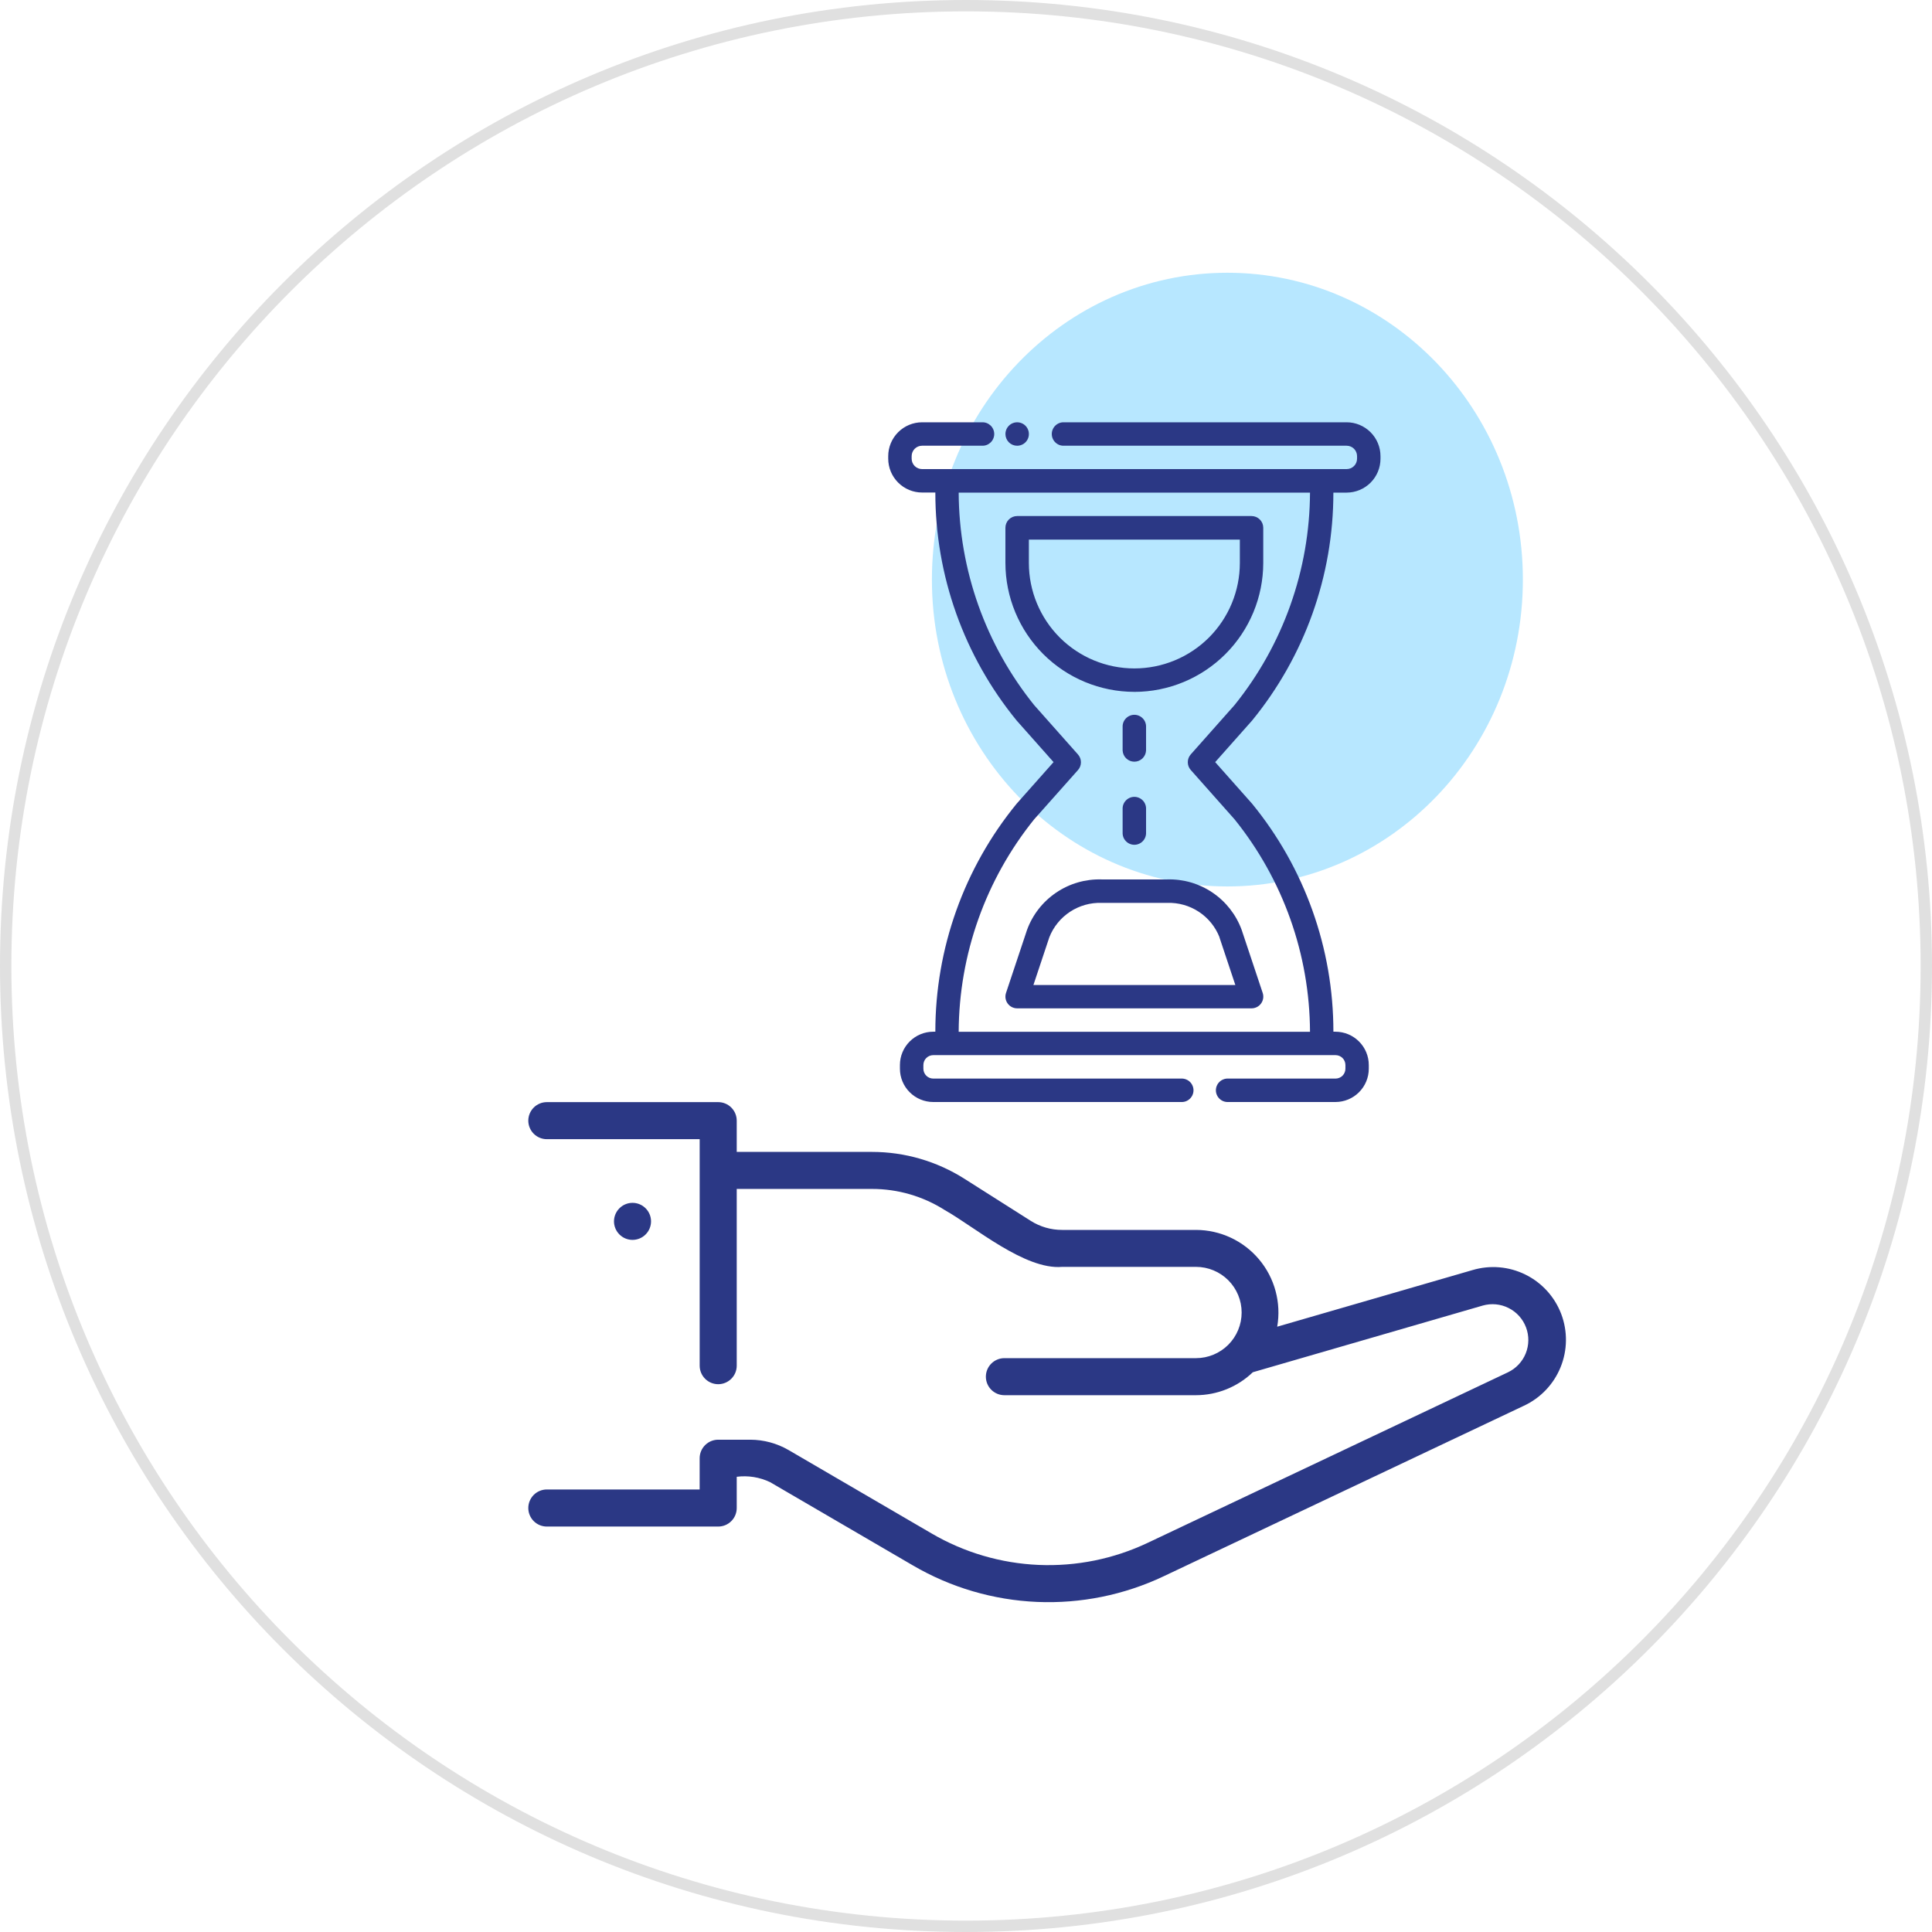<svg width="85" height="85" viewBox="0 0 85 85" fill="none" xmlns="http://www.w3.org/2000/svg">
<path opacity="0.47" d="M54 39C61.18 39 67 32.956 67 25.5C67 18.044 61.18 12 54 12C46.82 12 41 18.044 41 25.5C41 32.956 46.82 39 54 39Z" fill="#67CDFF"/>
<path d="M42.5 84.75C65.834 84.75 84.75 65.834 84.75 42.5C84.75 19.166 65.834 0.25 42.5 0.25C19.166 0.25 0.25 19.166 0.25 42.5C0.25 65.834 19.166 84.75 42.5 84.75Z" stroke="#E0E0E0" stroke-width="0.5"/>
<path d="M23.243 66.347C23.243 66.563 23.329 66.77 23.482 66.923C23.634 67.076 23.842 67.162 24.058 67.162H31.598C31.705 67.162 31.811 67.141 31.91 67.1C32.009 67.059 32.099 66.999 32.174 66.923C32.25 66.848 32.31 66.758 32.351 66.659C32.392 66.56 32.413 66.454 32.413 66.347V64.972C32.914 64.908 33.424 64.99 33.88 65.208L40.169 68.875C41.83 69.845 43.703 70.395 45.624 70.478C47.546 70.56 49.459 70.173 51.197 69.349L67.041 61.849C67.775 61.509 68.353 60.903 68.658 60.154C68.964 59.405 68.974 58.568 68.688 57.811C68.401 57.055 67.838 56.435 67.113 56.077C66.387 55.718 65.553 55.648 64.778 55.88L56.192 58.369C56.283 57.847 56.258 57.312 56.12 56.801C55.983 56.29 55.735 55.815 55.394 55.409C55.054 55.004 54.629 54.677 54.149 54.453C53.669 54.229 53.147 54.112 52.617 54.111H46.727C46.238 54.112 45.759 53.973 45.346 53.711L42.434 51.863C41.217 51.09 39.805 50.679 38.363 50.679H32.413V49.304C32.413 49.088 32.327 48.881 32.174 48.728C32.021 48.575 31.814 48.489 31.598 48.489H24.058C23.842 48.489 23.634 48.575 23.482 48.728C23.329 48.881 23.243 49.088 23.243 49.304C23.243 49.52 23.329 49.727 23.482 49.88C23.634 50.033 23.842 50.119 24.058 50.119H30.783V60.084C30.783 60.3 30.869 60.508 31.022 60.66C31.174 60.813 31.382 60.899 31.598 60.899C31.814 60.899 32.021 60.813 32.174 60.66C32.327 60.508 32.413 60.3 32.413 60.084V52.308H38.363C39.496 52.307 40.606 52.629 41.563 53.237C42.896 53.988 45.095 55.878 46.729 55.737H52.619C53.151 55.737 53.662 55.949 54.039 56.325C54.415 56.702 54.627 57.212 54.627 57.745C54.627 58.278 54.415 58.788 54.039 59.165C53.662 59.541 53.151 59.753 52.619 59.753H44.189C43.973 59.753 43.766 59.839 43.613 59.992C43.46 60.145 43.374 60.352 43.374 60.568C43.374 60.784 43.46 60.992 43.613 61.144C43.766 61.297 43.973 61.383 44.189 61.383H52.619C53.551 61.381 54.447 61.019 55.119 60.373L65.232 57.44C65.612 57.331 66.019 57.369 66.372 57.547C66.725 57.724 66.999 58.027 67.138 58.397C67.278 58.766 67.274 59.175 67.127 59.542C66.98 59.908 66.7 60.206 66.343 60.376L50.499 67.876C49 68.587 47.351 68.921 45.693 68.85C44.036 68.778 42.421 68.304 40.989 67.467L34.699 63.799C34.185 63.5 33.602 63.342 33.007 63.341H31.597C31.381 63.341 31.174 63.427 31.021 63.58C30.868 63.733 30.782 63.94 30.782 64.156V65.531H24.058C23.951 65.531 23.845 65.552 23.746 65.593C23.647 65.634 23.557 65.694 23.481 65.77C23.406 65.846 23.346 65.936 23.305 66.035C23.264 66.134 23.243 66.24 23.243 66.347Z" fill="#2B3885"/>
<path d="M28.643 53.735C28.643 53.519 28.557 53.312 28.404 53.159C28.252 53.006 28.044 52.92 27.828 52.92C27.612 52.92 27.405 53.006 27.252 53.159C27.099 53.312 27.013 53.519 27.013 53.735C27.013 53.951 27.099 54.158 27.252 54.311C27.405 54.464 27.612 54.55 27.828 54.55C28.044 54.55 28.252 54.464 28.404 54.311C28.557 54.158 28.643 53.951 28.643 53.735Z" fill="#2B3885"/>
<path d="M59.246 18.579H46.813C46.743 18.576 46.674 18.587 46.609 18.611C46.544 18.636 46.484 18.674 46.434 18.722C46.383 18.77 46.343 18.828 46.316 18.892C46.288 18.956 46.274 19.025 46.274 19.095C46.274 19.164 46.288 19.233 46.316 19.297C46.343 19.361 46.383 19.419 46.434 19.467C46.484 19.515 46.544 19.553 46.609 19.578C46.674 19.602 46.743 19.613 46.813 19.61H59.246C59.368 19.61 59.484 19.658 59.571 19.744C59.657 19.831 59.705 19.947 59.705 20.069V20.179C59.705 20.301 59.657 20.418 59.571 20.504C59.484 20.59 59.368 20.638 59.246 20.638H40.568C40.446 20.638 40.33 20.59 40.243 20.504C40.157 20.418 40.109 20.301 40.109 20.179V20.069C40.109 19.947 40.157 19.831 40.243 19.744C40.33 19.658 40.446 19.61 40.568 19.61H43.203C43.273 19.613 43.342 19.602 43.407 19.578C43.472 19.553 43.532 19.515 43.583 19.467C43.633 19.419 43.673 19.361 43.7 19.297C43.728 19.233 43.742 19.164 43.742 19.095C43.742 19.025 43.728 18.956 43.7 18.892C43.673 18.828 43.633 18.77 43.583 18.722C43.532 18.674 43.472 18.636 43.407 18.611C43.342 18.587 43.273 18.576 43.203 18.579H40.568C40.173 18.579 39.794 18.737 39.515 19.016C39.236 19.295 39.078 19.674 39.078 20.069V20.179C39.078 20.574 39.236 20.953 39.515 21.232C39.794 21.511 40.173 21.669 40.568 21.669H41.151C41.149 25.326 42.413 28.871 44.729 31.701L46.352 33.53L44.729 35.359C42.413 38.189 41.149 41.734 41.151 45.391H41.059C40.67 45.391 40.298 45.546 40.023 45.82C39.748 46.095 39.593 46.467 39.593 46.856V47.019C39.593 47.407 39.748 47.78 40.023 48.054C40.297 48.329 40.67 48.483 41.058 48.484H51.97C52.04 48.487 52.109 48.476 52.174 48.452C52.239 48.427 52.299 48.389 52.349 48.341C52.4 48.293 52.44 48.235 52.467 48.171C52.495 48.107 52.509 48.038 52.509 47.968C52.509 47.899 52.495 47.83 52.467 47.766C52.44 47.702 52.4 47.644 52.349 47.596C52.299 47.547 52.239 47.51 52.174 47.486C52.109 47.461 52.04 47.45 51.97 47.453H41.059C40.944 47.453 40.834 47.407 40.752 47.326C40.671 47.244 40.625 47.134 40.625 47.019V46.856C40.625 46.741 40.671 46.631 40.752 46.549C40.834 46.468 40.944 46.422 41.059 46.422H58.759C58.874 46.422 58.984 46.468 59.066 46.549C59.147 46.631 59.193 46.741 59.193 46.856V47.019C59.193 47.134 59.147 47.244 59.066 47.326C58.984 47.407 58.874 47.453 58.759 47.453H54.033C53.963 47.45 53.894 47.461 53.829 47.486C53.764 47.51 53.704 47.547 53.654 47.596C53.603 47.644 53.563 47.702 53.536 47.766C53.508 47.83 53.494 47.899 53.494 47.968C53.494 48.038 53.508 48.107 53.536 48.171C53.563 48.235 53.603 48.293 53.654 48.341C53.704 48.389 53.764 48.427 53.829 48.452C53.894 48.476 53.963 48.487 54.033 48.484H58.756C59.144 48.483 59.517 48.329 59.791 48.054C60.066 47.78 60.221 47.407 60.221 47.019V46.856C60.221 46.468 60.066 46.095 59.791 45.821C59.517 45.546 59.144 45.392 58.756 45.391H58.664C58.666 41.733 57.402 38.188 55.085 35.357L53.463 33.53L55.085 31.703C57.4 28.873 58.665 25.329 58.663 21.673H59.246C59.641 21.672 60.02 21.515 60.299 21.236C60.578 20.957 60.736 20.578 60.736 20.183V20.069C60.736 19.674 60.578 19.295 60.299 19.016C60.02 18.737 59.641 18.579 59.246 18.579ZM54.313 31.022L52.388 33.191C52.304 33.285 52.258 33.407 52.258 33.533C52.258 33.66 52.304 33.782 52.388 33.876L54.314 36.045C56.449 38.694 57.62 41.991 57.635 45.394H42.178C42.193 41.992 43.364 38.696 45.499 36.047L47.427 33.879C47.511 33.785 47.557 33.663 47.557 33.536C47.557 33.41 47.511 33.288 47.427 33.194L45.5 31.023C43.364 28.373 42.193 25.076 42.178 21.673H57.635C57.62 25.076 56.449 28.373 54.313 31.022ZM48.463 38.691C47.753 38.67 47.054 38.873 46.466 39.272C45.878 39.67 45.43 40.243 45.186 40.91L44.261 43.684C44.235 43.761 44.228 43.844 44.24 43.925C44.253 44.006 44.284 44.082 44.332 44.148C44.38 44.215 44.442 44.269 44.515 44.306C44.588 44.343 44.668 44.363 44.75 44.363H55.064C55.146 44.363 55.226 44.343 55.299 44.306C55.372 44.269 55.434 44.215 55.482 44.148C55.53 44.082 55.561 44.006 55.574 43.925C55.586 43.844 55.579 43.761 55.553 43.684L54.628 40.91C54.384 40.243 53.936 39.67 53.348 39.272C52.76 38.873 52.061 38.67 51.351 38.691H48.463ZM53.65 41.237L54.35 43.337H45.466L46.166 41.237C46.346 40.778 46.664 40.386 47.076 40.115C47.488 39.844 47.973 39.707 48.466 39.723H51.354C51.847 39.707 52.332 39.844 52.744 40.115C53.156 40.386 53.474 40.778 53.654 41.237H53.65ZM49.391 33.019V31.987C49.388 31.917 49.399 31.848 49.423 31.783C49.448 31.717 49.486 31.658 49.534 31.608C49.582 31.557 49.64 31.517 49.704 31.49C49.768 31.462 49.837 31.448 49.907 31.448C49.976 31.448 50.045 31.462 50.109 31.49C50.173 31.517 50.231 31.557 50.279 31.608C50.328 31.658 50.365 31.717 50.389 31.783C50.414 31.848 50.425 31.917 50.422 31.987V33.018C50.416 33.151 50.359 33.276 50.263 33.368C50.167 33.46 50.039 33.511 49.907 33.511C49.774 33.511 49.646 33.46 49.55 33.368C49.454 33.276 49.397 33.151 49.391 33.018V33.019ZM49.391 35.597C49.388 35.527 49.399 35.458 49.423 35.393C49.448 35.327 49.486 35.268 49.534 35.218C49.582 35.167 49.64 35.127 49.704 35.1C49.768 35.072 49.837 35.058 49.907 35.058C49.976 35.058 50.045 35.072 50.109 35.1C50.173 35.127 50.231 35.167 50.279 35.218C50.328 35.268 50.365 35.327 50.389 35.393C50.414 35.458 50.425 35.527 50.422 35.597V36.628C50.425 36.698 50.414 36.767 50.389 36.832C50.365 36.898 50.328 36.957 50.279 37.007C50.231 37.058 50.173 37.098 50.109 37.125C50.045 37.153 49.976 37.167 49.907 37.167C49.837 37.167 49.768 37.153 49.704 37.125C49.64 37.098 49.582 37.058 49.534 37.007C49.486 36.957 49.448 36.898 49.423 36.832C49.399 36.767 49.388 36.698 49.391 36.628V35.597ZM49.907 30.44C51.411 30.438 52.852 29.839 53.915 28.776C54.978 27.712 55.576 26.271 55.578 24.767V23.22C55.578 23.083 55.524 22.952 55.427 22.855C55.33 22.758 55.199 22.704 55.062 22.704H44.75C44.613 22.704 44.482 22.758 44.385 22.855C44.288 22.952 44.234 23.083 44.234 23.22V24.767C44.236 26.271 44.834 27.712 45.897 28.776C46.961 29.839 48.402 30.437 49.906 30.439L49.907 30.44ZM45.266 23.74H54.548V24.767C54.548 25.998 54.059 27.178 53.189 28.049C52.318 28.919 51.138 29.408 49.907 29.408C48.676 29.408 47.496 28.919 46.625 28.049C45.755 27.178 45.266 25.998 45.266 24.767V23.74ZM44.235 19.095C44.235 18.993 44.265 18.893 44.322 18.808C44.379 18.724 44.459 18.657 44.553 18.618C44.648 18.579 44.752 18.569 44.852 18.589C44.952 18.609 45.044 18.658 45.116 18.73C45.188 18.802 45.237 18.894 45.257 18.994C45.277 19.094 45.267 19.198 45.228 19.293C45.189 19.387 45.123 19.467 45.038 19.524C44.953 19.581 44.853 19.611 44.751 19.611C44.614 19.611 44.483 19.557 44.386 19.46C44.289 19.363 44.235 19.232 44.235 19.095Z" fill="#2B3885"/>
</svg>
